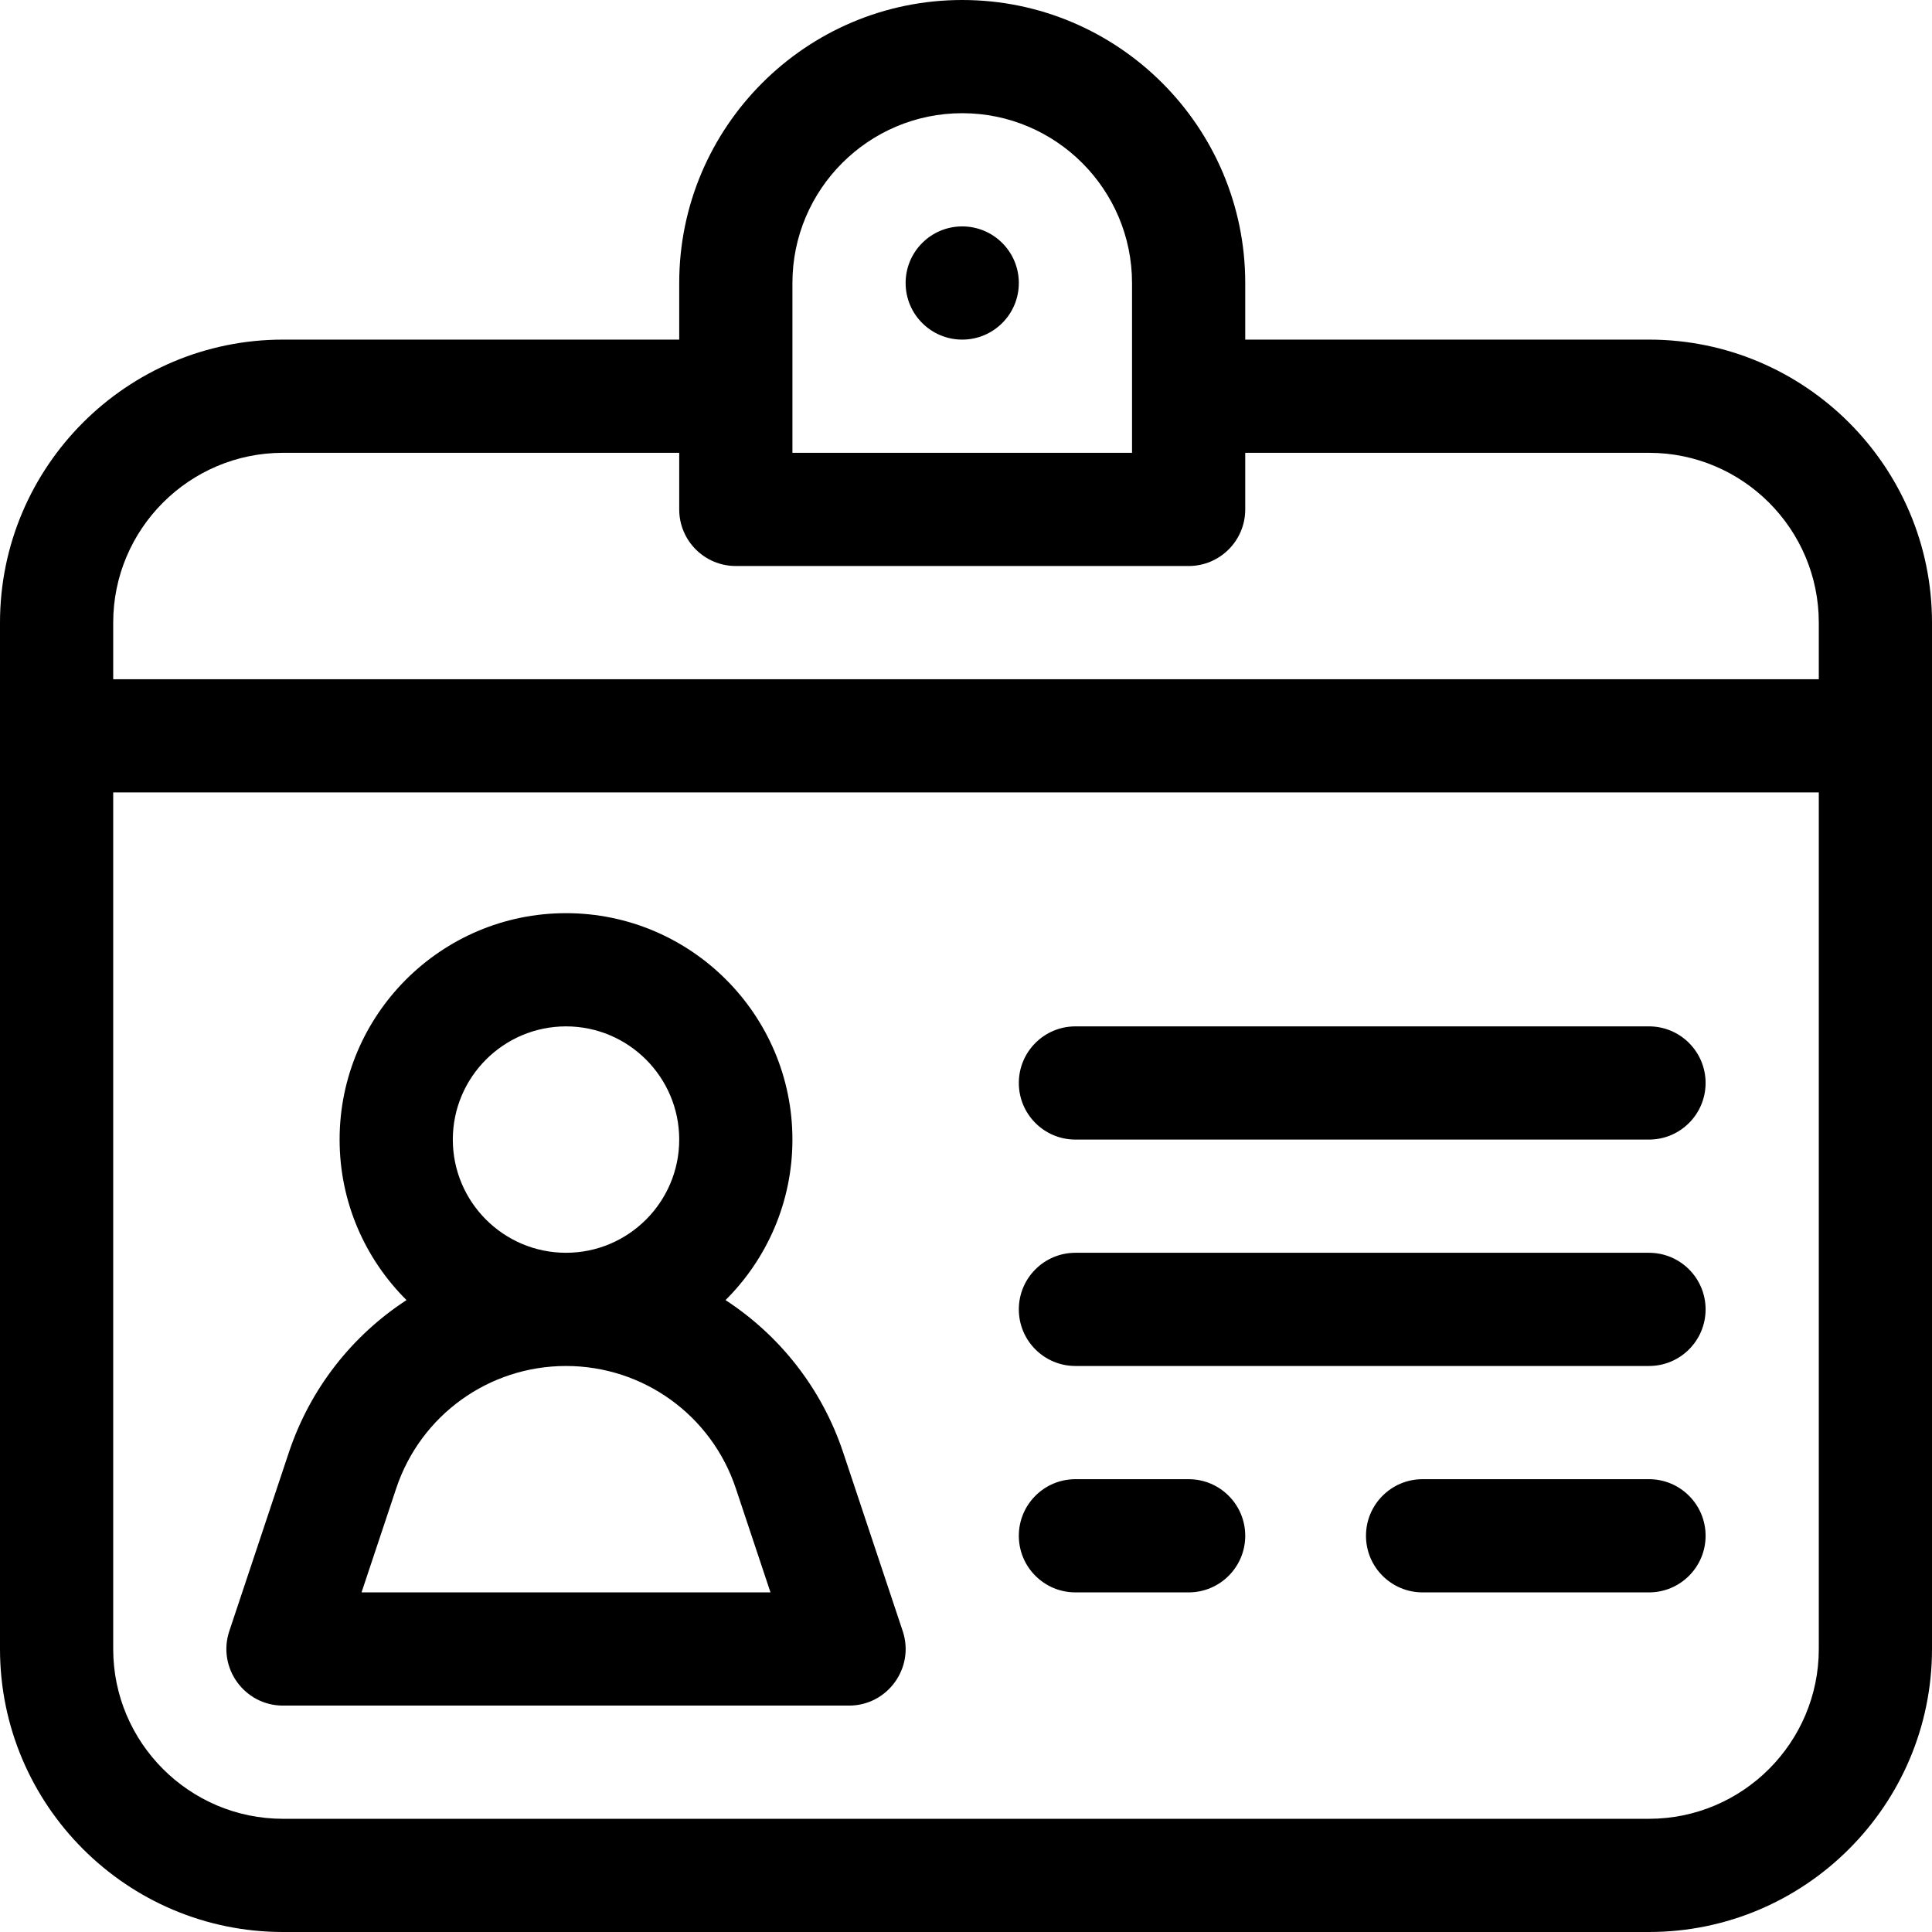 <?xml version="1.0" encoding="iso-8859-1"?>
<!-- Generator: Adobe Illustrator 19.0.0, SVG Export Plug-In . SVG Version: 6.00 Build 0)  -->
<svg version="1.1" id="Capa_1" xmlns="http://www.w3.org/2000/svg" xmlns:xlink="http://www.w3.org/1999/xlink" x="0px" y="0px"
	 viewBox="0 0 512 512" style="enable-background:new 0 0 512 512;" xml:space="preserve">
<g>
	<g>
		<path d="M239.23,432.257l-15.77-47.309c-5.684-17.051-16.871-31.082-31.193-40.409C203.212,333.663,210,318.611,210,302
			c0-33.084-26.916-60-60-60s-60,26.916-60,60c0,16.611,6.788,31.663,17.732,42.538c-14.322,9.327-25.509,23.358-31.193,40.409
			l-15.77,47.309C57.537,441.956,64.765,452,75,452h150C235.224,452,242.466,441.966,239.23,432.257z M150,272
			c16.542,0,30,13.458,30,30s-13.458,30-30,30s-30-13.458-30-30S133.458,272,150,272z M95.812,422L105,394.434
			c6.467-19.4,24.551-32.434,45-32.434c20.449,0,38.533,13.034,45,32.434L204.188,422H95.812z"/>
	</g>
</g>
<g>
	<g>
		<path d="M437,332H285c-8.284,0-15,6.716-15,15s6.716,15,15,15h152c8.284,0,15-6.716,15-15S445.284,332,437,332z"/>
	</g>
</g>
<g>
	<g>
		<path d="M437,272H285c-8.284,0-15,6.716-15,15s6.716,15,15,15h152c8.284,0,15-6.716,15-15S445.284,272,437,272z"/>
	</g>
</g>
<g>
	<g>
		<path d="M315,392h-30c-8.284,0-15,6.716-15,15s6.716,15,15,15h30c8.284,0,15-6.716,15-15S323.284,392,315,392z"/>
	</g>
</g>
<g>
	<g>
		<path d="M437,392h-60c-8.284,0-15,6.716-15,15s6.716,15,15,15h60c8.284,0,15-6.716,15-15S445.284,392,437,392z"/>
	</g>
</g>
<g>
	<g>
		<circle cx="255" cy="75" r="15"/>
	</g>
</g>
<g>
	<g>
		<path d="M437,90H330V75c0-41.355-33.645-75-75-75c-41.355,0-75,33.645-75,75v15H75c-41.355,0-75,33.645-75,75
			c0,11.79,0,260.647,0,272c0,41.355,33.645,75,75,75h362c41.355,0,75-33.645,75-75c0-11.278,0-260.24,0-272
			C512,123.645,478.355,90,437,90z M210,75c0-24.813,20.187-45,45-45s45,20.187,45,45v45h-90V75z M482,437c0,24.813-20.187,45-45,45
			H75c-24.813,0-45-20.187-45-45V210h452V437z M482,180H30v-15c0-24.813,20.187-45,45-45h105v15c0,8.284,6.716,15,15,15h120
			c8.284,0,15-6.716,15-15v-15h107c24.813,0,45,20.187,45,45V180z"/>
	</g>
</g>
<g>
</g>
<g>
</g>
<g>
</g>
<g>
</g>
<g>
</g>
<g>
</g>
<g>
</g>
<g>
</g>
<g>
</g>
<g>
</g>
<g>
</g>
<g>
</g>
<g>
</g>
<g>
</g>
<g>
</g>
</svg>
